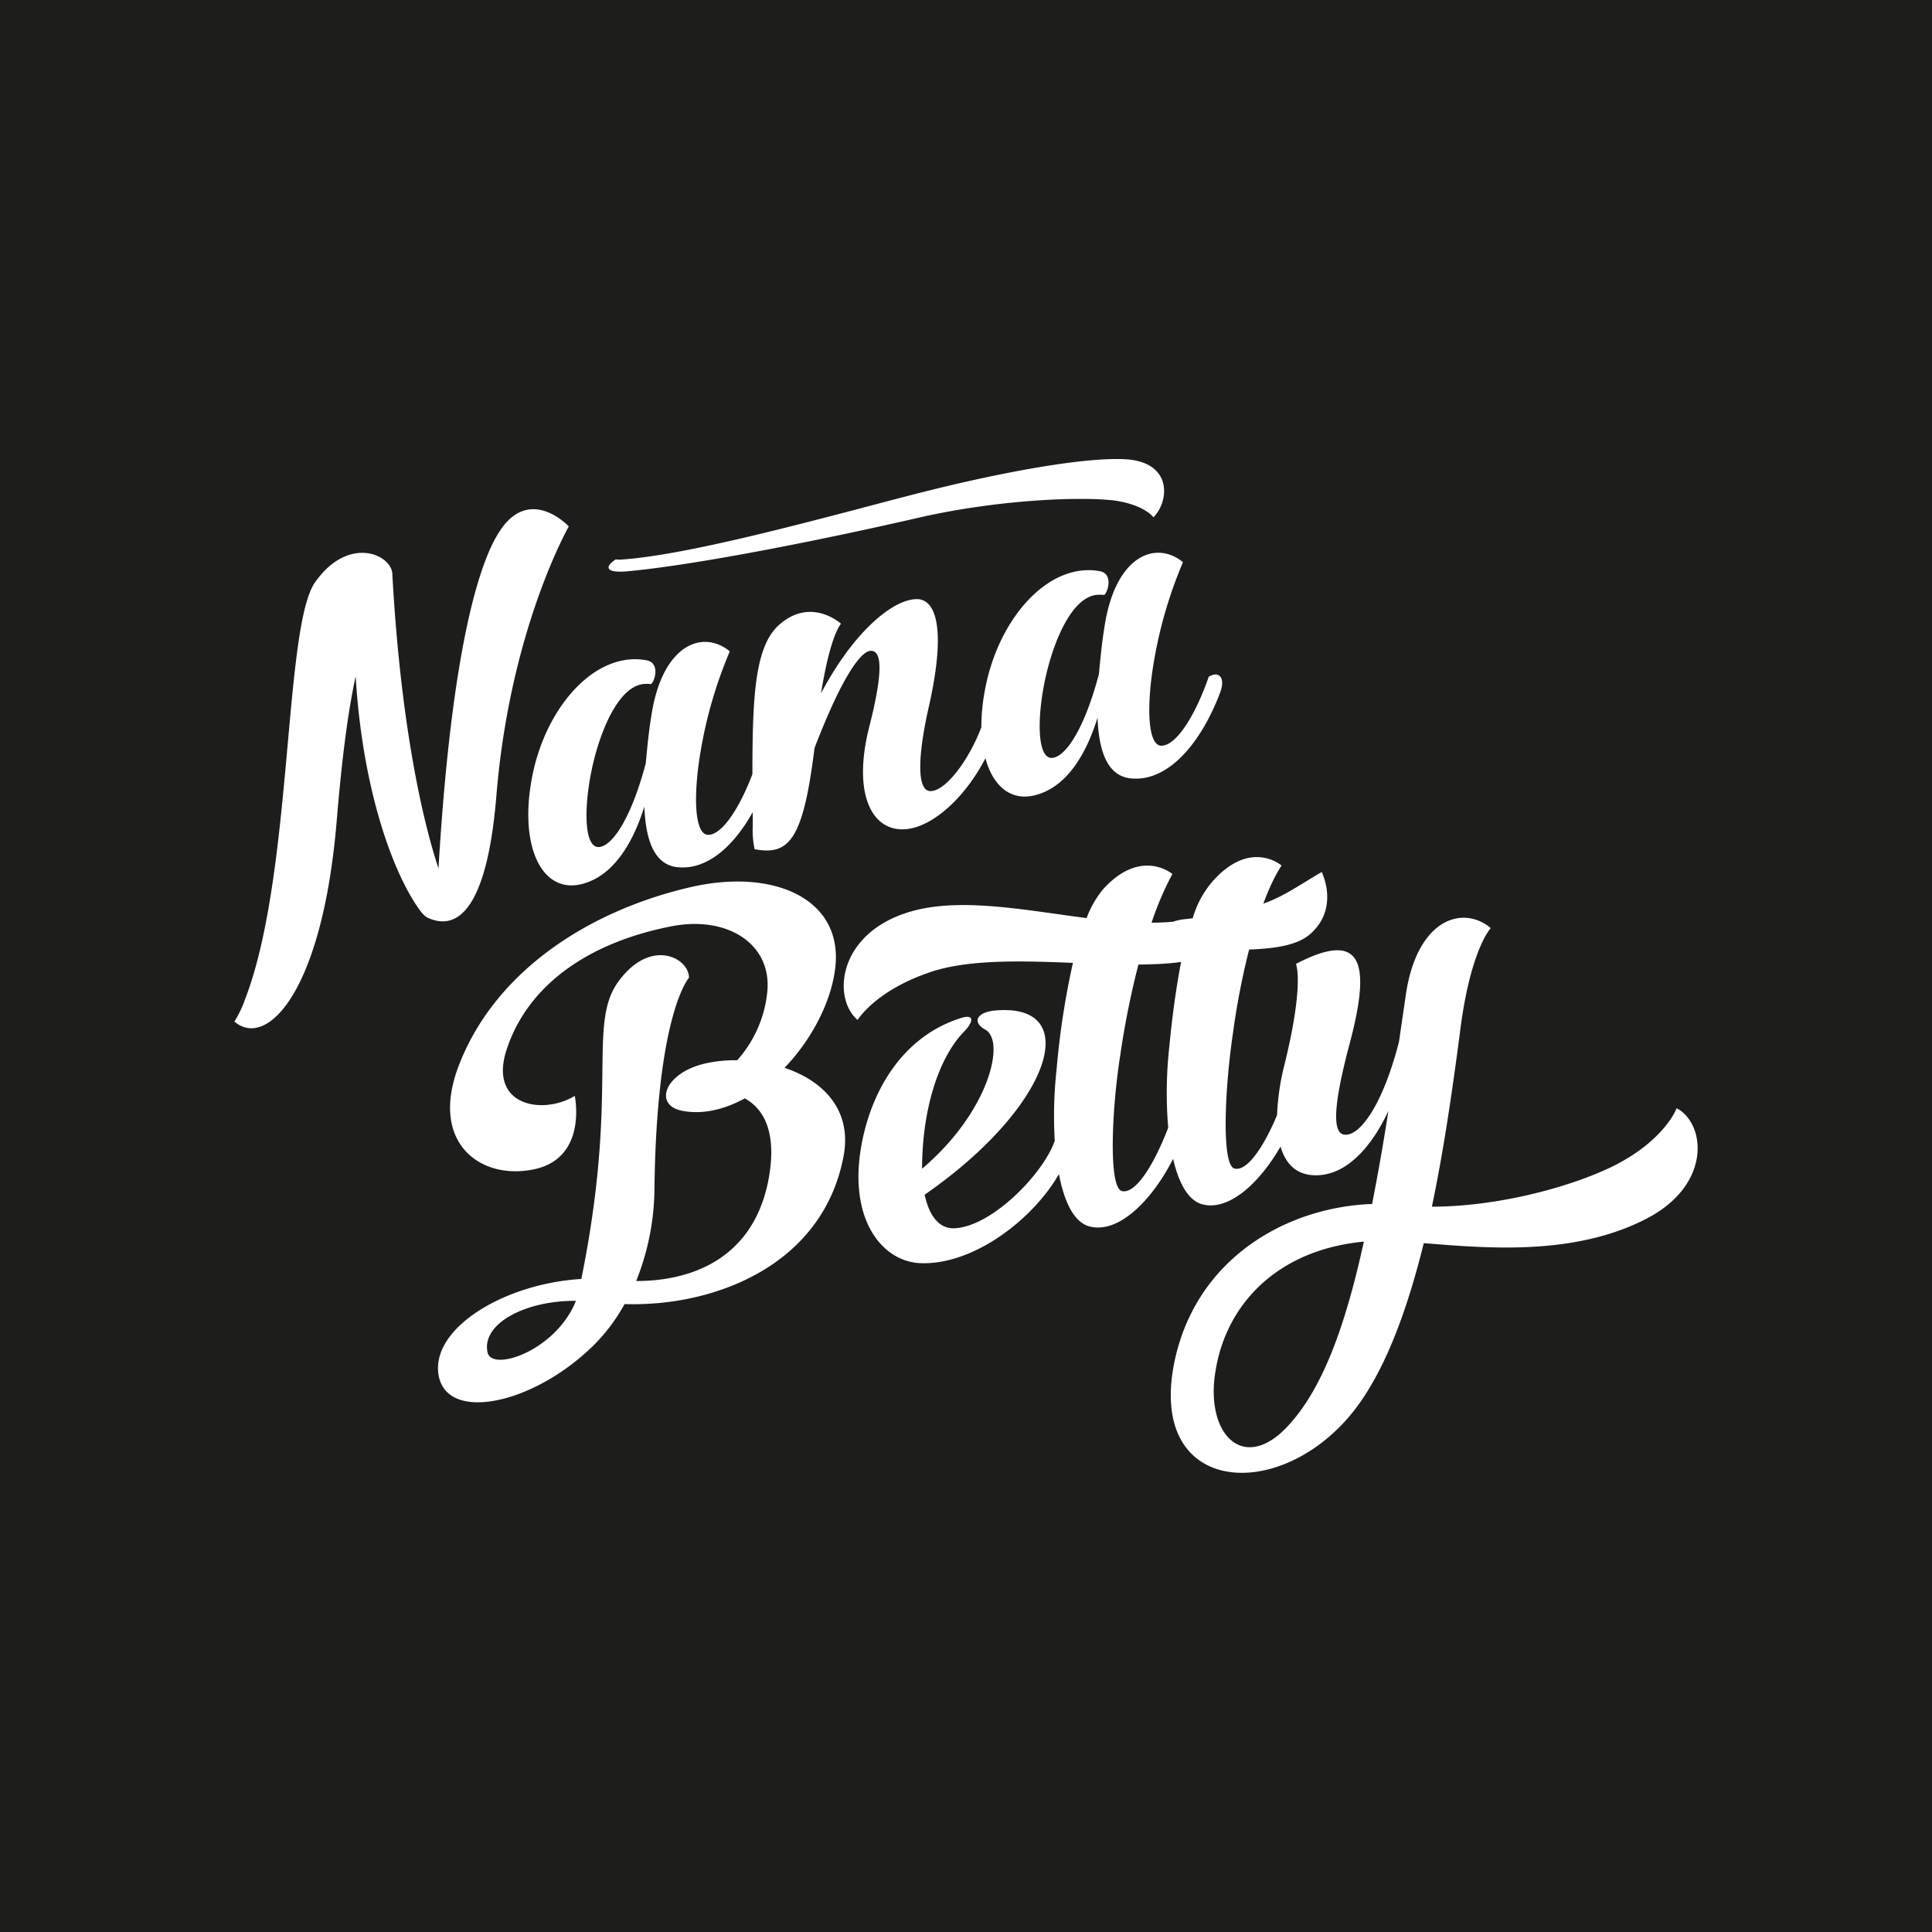 <svg xmlns="http://www.w3.org/2000/svg" viewBox="0 0 566.93 566.93"><defs><style>.cls-1{fill:#1d1d1b;}.cls-2{fill:#fff;}</style></defs><g id="Layer_2" data-name="Layer 2"><g id="Warstwa_1" data-name="Warstwa 1"><rect class="cls-1" width="566.93" height="566.93"/><path class="cls-2" d="M125.85,269.45c-1-.36-1.95-1.29-3.2-3.13-7.82-11.31-16.33-35.47-18.29-67.88-2.23,10.35-4,23.68-5.58,42.68-4.19,49.95-20.52,66.83-30,58.64A32.21,32.21,0,0,0,72,293c14-36.51,11.17-109.24,20.52-122.23,9.91-13.95,22.61-7.92,22.61-2.2,2.37,42.66,8.51,71.05,13.54,86.25,3.91-65.8,12.28-89.91,17.58-98.35,8.93-14.59,20.66-2,20.66-2s-17.17,30-21.22,78.68C143.16,264.67,135.21,273.48,125.85,269.45Zm45.08-10.08c10-2.67,15.36-13.76,18.15-22.68.42,10.53,3.21,17.37,10.19,17.82,8.46.62,16.08-6.29,21.61-16.19,0,1.41,0,2.82,0,4.28a26,26,0,0,0,.56,6.59c10.19,1.91,14.23-2.79,17.58-29.69,8.52-22.18,14-28.69,16.61-28.51,2.79,0,3.91,4.81-.56,22.3-5,19.82.84,30.68,10.47,30.05,8-.5,17.66-9.25,23.63-20.85,2.23,8.3,7.57,12.74,14.75,10.81,10.05-2.66,15.35-13.75,18.14-22.67.42,10.52,3.21,17.37,10.19,17.82,10.89.8,20.38-10.83,25.82-25.3,1.68-4.65-.7-6.14-3.07-4.7l-.28.06c-3.63,10.62-9.35,20.39-14,20.32-4-.19-4.32-11.86-2.09-24.86a129.33,129.33,0,0,1,8.51-29c-7.95-6.53-19.81-2-23,18.75-.84,5.05-1.26,9.74-1.68,14.14-4.6,17.24-10.33,24.78-14.09,24.54-4.47-.52-3.91-14.31-1.12-25.46,2.51-10.12,7.54-21.44,14.37-22.36a10.54,10.54,0,0,1,2.24,0c.83.26,3.35-6.24-1.26-7-15.07-2.63-29.86,14.09-33.63,35.2a56.74,56.74,0,0,0-1,10.63c-3.82,10-10.61,18.8-14.94,18.73s-3.49-11.6-.42-25c4.6-20.44,2.79-30.83-3.21-31.33-7.12-.28-18.84,9.41-28.47,27.63,2.79-17.44,5.86-20.41,5.86-20.41s-8.65-7.93-18,.18c-7.27,6.27-8,20.94-8,43.95-3.63,9.6-8.81,17.89-13.05,17.82-4.05-.19-4.33-11.85-2.09-24.85a129.32,129.32,0,0,1,8.51-29c-7.95-6.53-19.82-2-23,18.75-.84,5.05-1.25,9.74-1.67,14.15-4.61,17.23-10.33,24.77-14.1,24.53-4.47-.52-3.91-14.31-1.12-25.46,2.52-10.12,7.54-21.43,14.38-22.36a10.45,10.45,0,0,1,2.23,0c.84.26,3.35-6.23-1.25-7C174.56,191,159.77,207.68,156,228.8,152.37,248.77,159.21,262.5,170.93,259.37Zm76.71,79.35c-5.81,32.57-38,44.79-64.37,43.95a52.81,52.81,0,0,1-9.38,12.4c-18,17.51-43.81,22.53-45.3,7.62-1.34-13.45,19.82-26.05,42-27.39,11-54.29,1.93-73.83,10.43-86.65,9.53-13.78,21.16-7.69,21.16-1.73,0,0-9.54,10.34-10.14,62.31a74,74,0,0,1-5.36,26.67c15.05.05,34-5.71,38.74-29.29,2.68-13.63-.89-21-6.86-24.29-6,3.24-12.21,4.76-18.17,3.68-8.79-1.57-5.51-11.29,6.85-14a40.36,40.36,0,0,1,9.09-.88,35.32,35.32,0,0,0,8.79-19.73c1.64-14.33-11.62-22.77-28-19.59-25.18,4.9-42.61,17.82-48.57,36.56-5.07,16.18,10.72,18.92,20.11,13.22,0,0,4,18.74-12.66,21.68-15.5,2.87-30.4-8.39-21-31.52,11-27.47,38.74-44.93,68.39-51.58,24.13-5.29,44,3.82,41.72,23.77-1.19,10.21-7,21.18-14.9,29.42C241.23,317,249.88,325.33,247.64,338.72Zm-78.67,43c-14.9-.09-27.57,6.69-25.93,15C144.09,402.8,163.16,396.42,169,381.73ZM483.2,357.59c-21.6,11.21-47.83,8.56-65.41,7.21-5.21,21.12-12.21,39.62-22.05,51.07-21.9,25.41-59,22-51.1-16.29,6.25-30,32.48-45.35,58-46.28,1.64-8.51,3.27-17.47,4.77-27.3-4,8.68-11,18.24-20.27,18.84-6,.42-9.72-2.7-11.38-8.39-6.25,10.85-15.11,18.83-22.74,17-4.27-1-7.12-6.18-8.78-13.4-6.26,12.31-16,22-24.44,19.86-4.58-1.12-7.51-7.16-9.07-15.39-7.24,12.8-24.49,26.52-40.25,26.16-11.33-.18-21.61-12.48-17.74-34.39,2.69-15.27,11.48-32,29.36-37.59,4-1.23,3.42,1.27,1,3.82-7.75,7.76-12.52,23.29-12.52,40.43,19.82-16.82,24.59-37.71,18.48-40.84-3.73-2.11-2.53-4.88,2.39-5.53,26.81-2.83,17.58,27.87-20.12,54,1.19,5.58,3.87,9.82,8.34,9.85,10.92-.06,26.36-15.75,29.84-25.65a126.18,126.18,0,0,1,.56-21.23,234.69,234.69,0,0,1,4.77-31c-15.2-.62-31.14-1.09-42.32,2.87-15.79,5.45-20.86,13.88-20.86,13.88-7.3-6.17-6-24.61,14-31.32,14.75-5,34.42-1,53.19,1.43a29.66,29.66,0,0,1,4.77-8.38c11.17-12.45,20.41-4.56,20.41-4.56a90.31,90.31,0,0,0-6.11,14.29c2.15,0,4.25-.11,6.3-.29a15.55,15.55,0,0,1,3.83-.78l1.94-.23a28.67,28.67,0,0,1,5.81-10.81C367,246,376.07,254,376.07,254s-2.53,3.47-5.36,11.18c6.26-2.26,10.58-5.49,17.13-9.29,0,0,5.37,10.58-3.42,18.24-4,3.47-10.88,4.2-17.88,4.52a218.82,218.82,0,0,0-4.77,24.77c-2.23,14.88-3.57,38.83.6,39.51,3.69.76,8.59-6.64,12.37-15.71A72.05,72.05,0,0,1,377,312.09c5.81-23.77,3.28-29.24,3.28-29.24,19.66-10.23,22.05-.26,15.79,23.3-4.62,17.29-5.37,26.52-1.49,26.81,4.47.47,11.18-8.73,15.94-27.23l1.94-13.34c3.13-22.51,16.54-27.06,25-20.06,0,0-6.11,6.4-9.09,31-2.23,17-4.77,34.45-8.19,50.76,18.47,0,39.63-5.32,53-11.8C488.57,334.65,492,325.2,492,325.2,500.49,329.65,502.43,347.6,483.2,357.59ZM342.8,330.91a123.27,123.27,0,0,1,.35-24c.83-8.81,2-17.11,3.43-24.64-2,.3-4.18.48-6.52.6l-.19.09-.09-.08c-1.83.09-3.74.14-5.72.17a248.92,248.92,0,0,0-5.36,26.82c-2.39,15.06-3.58,38.83.59,39.66S338.91,341.11,342.8,330.91Zm57.41,33.43c-25.63,2.45-40.38,18.58-43.5,37.81-3.28,18.81,8.49,31,22.05,15.38C388.29,406.74,394.85,388.92,400.21,364.34ZM184.07,167.65c20.86-1.93,58.54-9.51,86-15.85,21.83-4.94,45.17-6.14,56.4-5,9.3,1.18,12,5,12,5,4.52-4.56,5.65-15.55-7.06-16.94-12.13-1.14-39.35,4-64.27,10.47-24.32,6.28-65.12,17.75-85.48,18.91-.3,0-.73-.1-1-.08C177.16,166.47,177.92,168.19,184.07,167.65Z"/></g></g></svg>